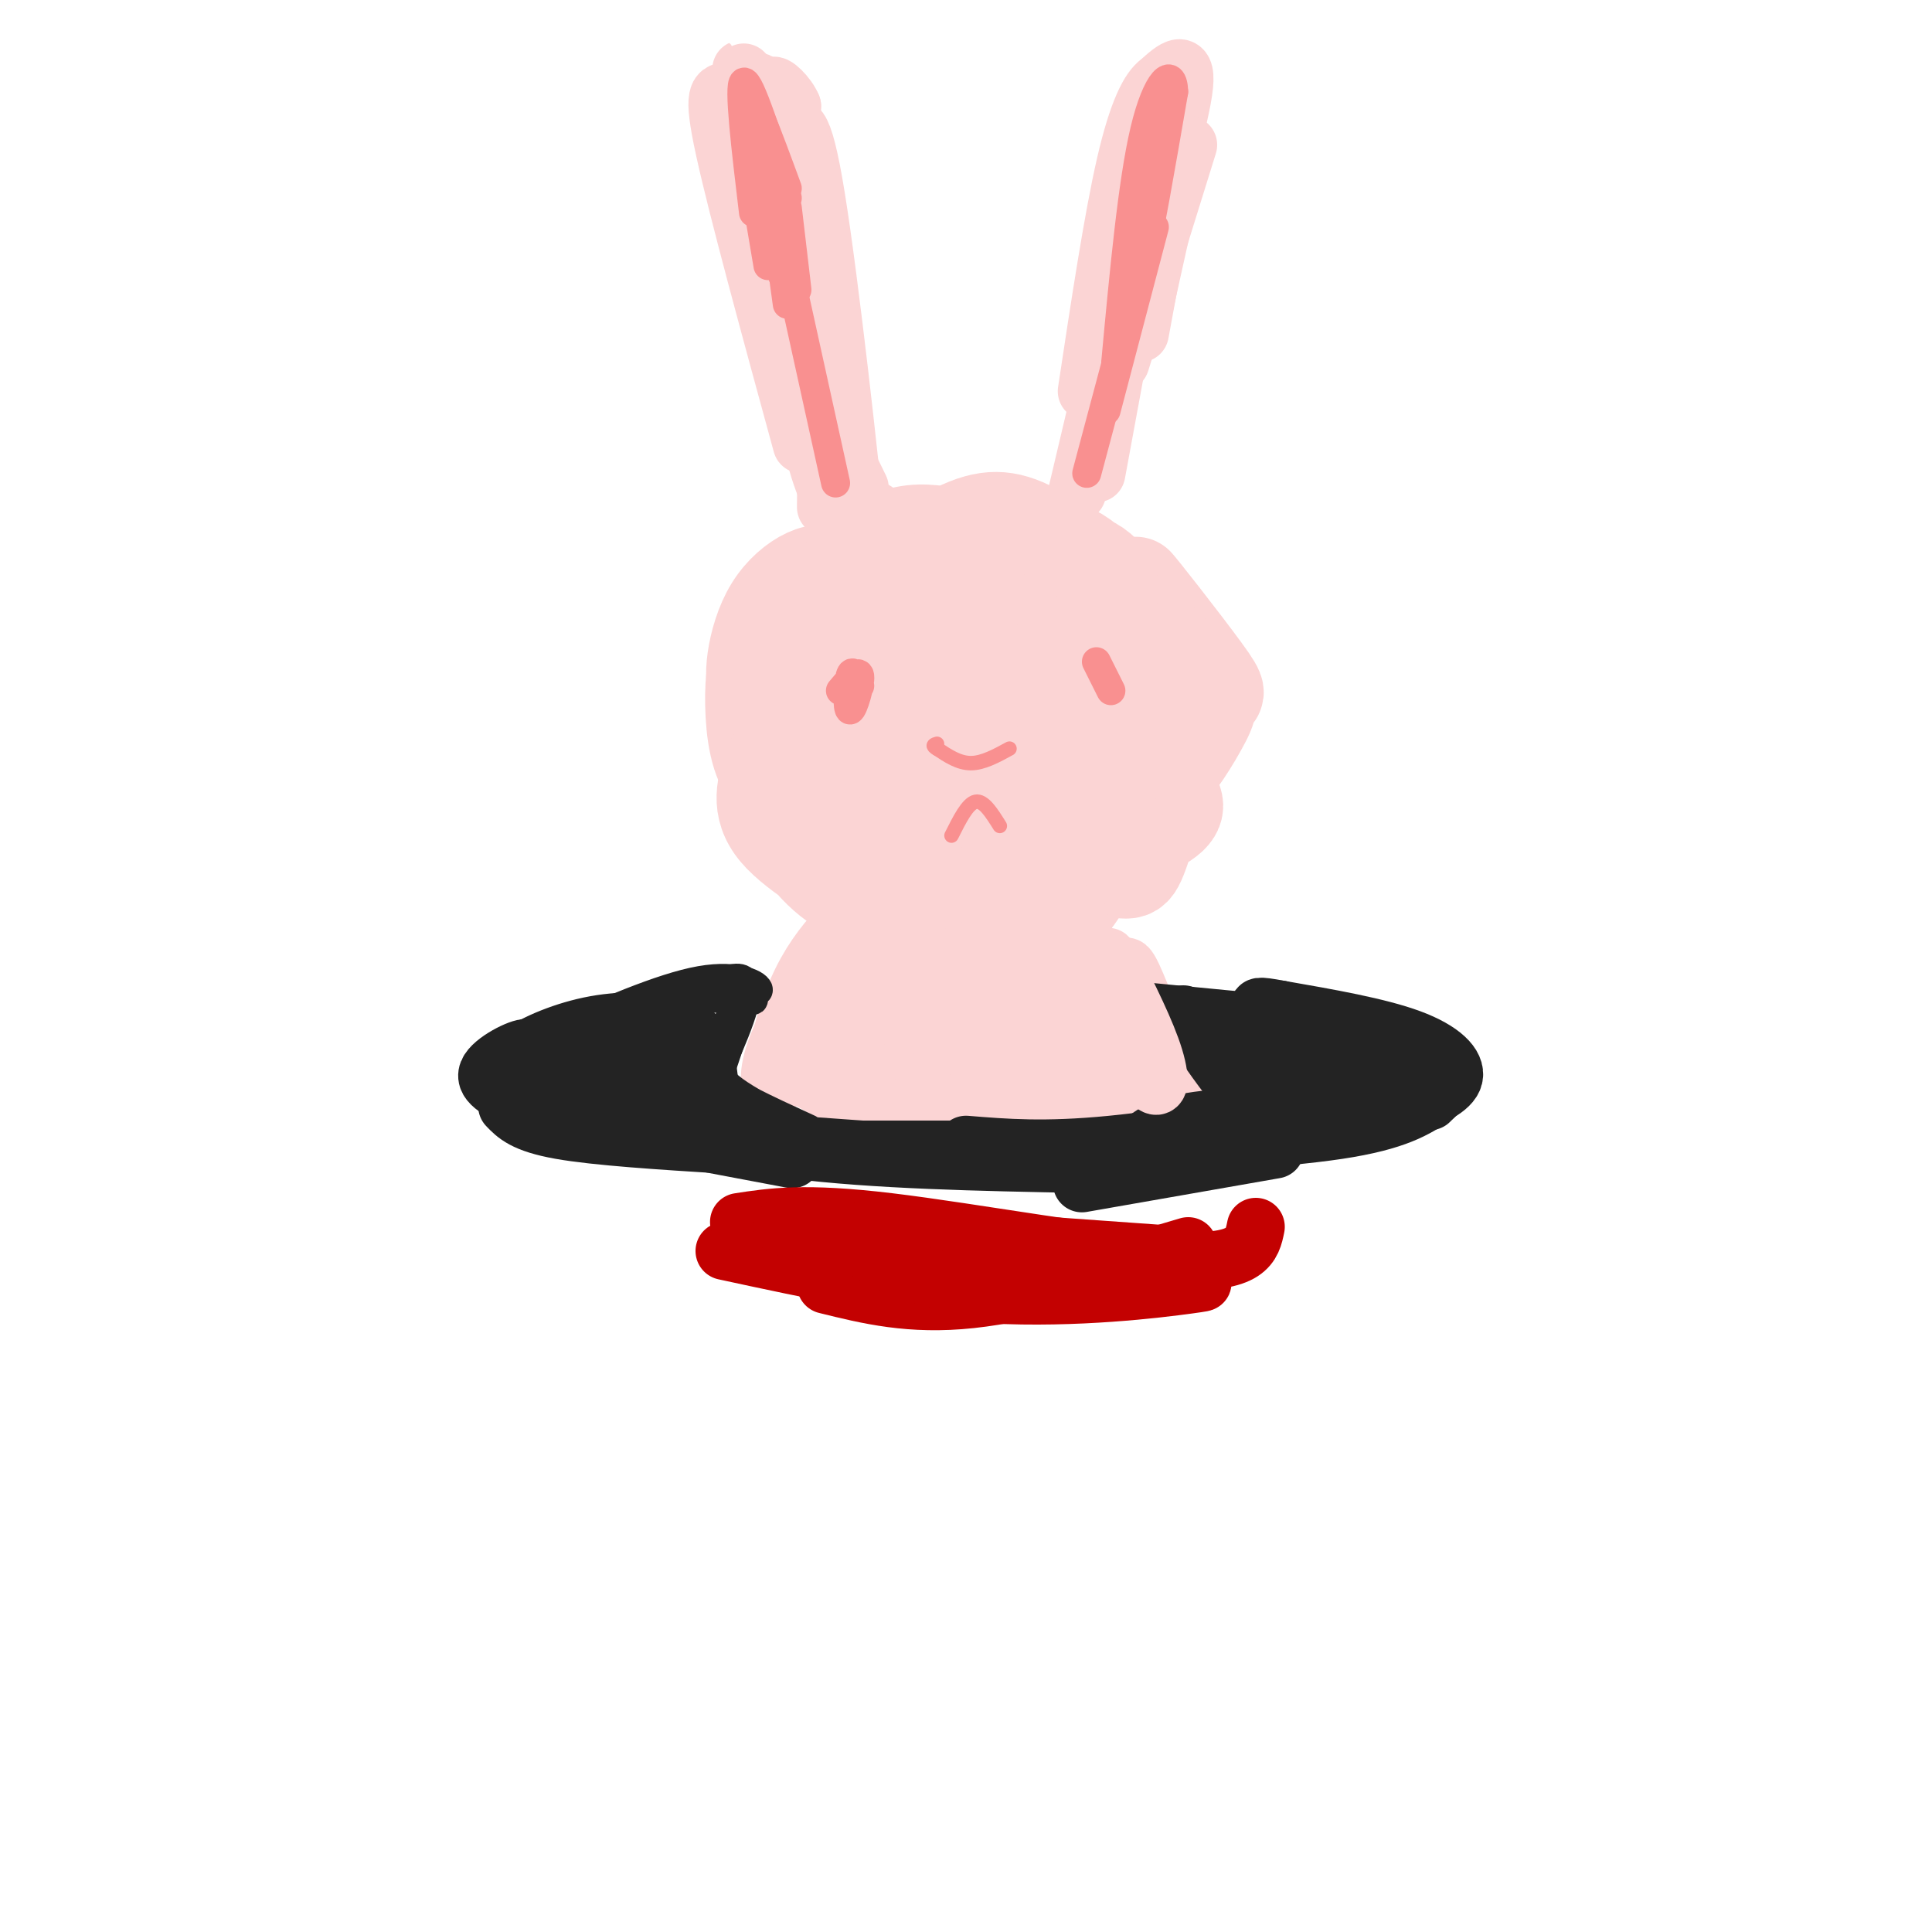 <svg viewBox='0 0 400 400' version='1.1' xmlns='http://www.w3.org/2000/svg' xmlns:xlink='http://www.w3.org/1999/xlink'><g fill='none' stroke='#FBD4D4' stroke-width='20' stroke-linecap='round' stroke-linejoin='round'><path d='M216,153c-5.995,-10.208 -11.990,-20.416 -15,-25c-3.010,-4.584 -3.036,-3.542 -6,-2c-2.964,1.542 -8.867,3.586 -12,8c-3.133,4.414 -3.498,11.199 -1,18c2.498,6.801 7.858,13.617 15,18c7.142,4.383 16.066,6.333 21,6c4.934,-0.333 5.877,-2.950 6,-8c0.123,-5.050 -0.575,-12.533 -3,-19c-2.425,-6.467 -6.577,-11.917 -13,-15c-6.423,-3.083 -15.118,-3.798 -20,-4c-4.882,-0.202 -5.951,0.109 -9,3c-3.049,2.891 -8.080,8.363 -10,13c-1.920,4.637 -0.731,8.439 7,12c7.731,3.561 22.005,6.882 29,7c6.995,0.118 6.713,-2.966 6,-7c-0.713,-4.034 -1.856,-9.017 -3,-14'/><path d='M208,144c-3.592,-5.901 -11.072,-13.652 -16,-15c-4.928,-1.348 -7.302,3.709 -9,6c-1.698,2.291 -2.718,1.816 -2,7c0.718,5.184 3.174,16.028 7,22c3.826,5.972 9.022,7.072 13,7c3.978,-0.072 6.738,-1.316 9,-3c2.262,-1.684 4.025,-3.809 5,-7c0.975,-3.191 1.161,-7.447 1,-11c-0.161,-3.553 -0.668,-6.404 -5,-11c-4.332,-4.596 -12.490,-10.936 -19,-12c-6.510,-1.064 -11.371,3.150 -13,9c-1.629,5.850 -0.027,13.338 2,18c2.027,4.662 4.480,6.498 7,10c2.520,3.502 5.109,8.671 13,8c7.891,-0.671 21.086,-7.181 26,-12c4.914,-4.819 1.547,-7.948 -1,-10c-2.547,-2.052 -4.273,-3.026 -6,-4'/><path d='M238,156c1.305,2.867 2.610,5.733 4,8c1.390,2.267 2.865,3.934 -3,7c-5.865,3.066 -19.069,7.532 -21,9c-1.931,1.468 7.410,-0.060 12,0c4.590,0.060 4.428,1.708 7,-6c2.572,-7.708 7.878,-24.774 9,-33c1.122,-8.226 -1.939,-7.613 -5,-7'/><path d='M245,149c1.699,-2.233 3.397,-4.466 5,-5c1.603,-0.534 3.110,0.630 -1,-5c-4.110,-5.630 -13.837,-18.054 -14,-18c-0.163,0.054 9.239,12.587 12,21c2.761,8.413 -1.120,12.707 -5,17'/><path d='M242,159c0.716,0.678 5.006,-6.128 7,-10c1.994,-3.872 1.691,-4.812 -3,-10c-4.691,-5.188 -13.769,-14.625 -22,-20c-8.231,-5.375 -15.616,-6.687 -23,-8'/><path d='M227,126c2.005,-3.097 4.010,-6.195 -1,-9c-5.010,-2.805 -17.033,-5.319 -18,-6c-0.967,-0.681 9.124,0.470 15,4c5.876,3.530 7.536,9.437 8,11c0.464,1.563 -0.268,-1.219 -1,-4'/><path d='M230,122c-3.102,-3.145 -10.356,-9.008 -16,-12c-5.644,-2.992 -9.676,-3.113 -16,0c-6.324,3.113 -14.938,9.460 -11,16c3.938,6.540 20.429,13.272 28,15c7.571,1.728 6.221,-1.550 6,-5c-0.221,-3.450 0.686,-7.074 -2,-10c-2.686,-2.926 -8.966,-5.154 -14,-6c-5.034,-0.846 -8.824,-0.309 -12,1c-3.176,1.309 -5.740,3.391 -8,5c-2.260,1.609 -4.217,2.745 0,4c4.217,1.255 14.609,2.627 25,4'/><path d='M210,134c3.667,-1.000 0.333,-5.500 -3,-10'/><path d='M201,124c-2.376,-1.234 -4.753,-2.468 -9,-1c-4.247,1.468 -10.366,5.639 -10,10c0.366,4.361 7.215,8.912 12,11c4.785,2.088 7.506,1.713 10,-1c2.494,-2.713 4.762,-7.763 4,-12c-0.762,-4.237 -4.555,-7.662 -12,-7c-7.445,0.662 -18.543,5.409 -23,9c-4.457,3.591 -2.273,6.026 0,8c2.273,1.974 4.637,3.487 7,5'/><path d='M192,114c-6.400,1.044 -12.800,2.089 -17,6c-4.200,3.911 -6.200,10.689 -6,13c0.200,2.311 2.600,0.156 5,-2'/><path d='M197,111c-3.476,-0.601 -6.952,-1.202 -11,0c-4.048,1.202 -8.667,4.208 -13,9c-4.333,4.792 -8.381,11.369 -9,16c-0.619,4.631 2.190,7.315 5,10'/><path d='M173,142c6.384,-12.372 12.767,-24.743 10,-25c-2.767,-0.257 -14.685,11.601 -20,17c-5.315,5.399 -4.027,4.339 -3,8c1.027,3.661 1.792,12.045 3,17c1.208,4.955 2.860,6.482 6,11c3.140,4.518 7.767,12.026 14,5c6.233,-7.026 14.071,-28.587 18,-39c3.929,-10.413 3.950,-9.678 -3,-6c-6.950,3.678 -20.871,10.298 -22,19c-1.129,8.702 10.535,19.486 18,24c7.465,4.514 10.733,2.757 14,1'/><path d='M208,174c6.894,-0.203 17.129,-1.212 22,-7c4.871,-5.788 4.377,-16.356 3,-22c-1.377,-5.644 -3.637,-6.363 -8,-6c-4.363,0.363 -10.829,1.807 -10,0c0.829,-1.807 8.954,-6.865 12,-4c3.046,2.865 1.012,13.655 0,20c-1.012,6.345 -1.003,8.247 -6,13c-4.997,4.753 -14.999,12.358 -20,15c-5.001,2.642 -5.000,0.321 -5,-2'/><path d='M231,171c-2.822,5.267 -5.644,10.533 -8,14c-2.356,3.467 -4.244,5.133 -11,4c-6.756,-1.133 -18.378,-5.067 -30,-9'/><path d='M179,114c0.511,-4.133 1.022,-8.267 -3,-1c-4.022,7.267 -12.578,25.933 -14,29c-1.422,3.067 4.289,-9.467 10,-22'/><path d='M172,120c-0.876,-3.253 -8.066,-0.385 -12,6c-3.934,6.385 -4.611,16.289 -3,16c1.611,-0.289 5.511,-10.770 9,-16c3.489,-5.230 6.568,-5.209 7,-5c0.432,0.209 -1.784,0.604 -4,1'/><path d='M169,122c-2.683,1.797 -7.389,5.791 -10,10c-2.611,4.209 -3.126,8.633 -3,14c0.126,5.367 0.893,11.676 4,15c3.107,3.324 8.553,3.662 14,4'/><path d='M166,146c-4.115,1.455 -8.230,2.909 -8,9c0.230,6.091 4.804,16.818 10,23c5.196,6.182 11.014,7.818 9,6c-2.014,-1.818 -11.861,-7.091 -16,-12c-4.139,-4.909 -2.569,-9.455 -1,-14'/><path d='M160,158c-0.067,0.711 0.267,9.489 4,15c3.733,5.511 10.867,7.756 18,10'/><path d='M170,171c2.500,6.417 5.000,12.833 9,15c4.000,2.167 9.500,0.083 15,-2'/><path d='M205,185c4.166,-1.219 8.332,-2.437 6,-1c-2.332,1.437 -11.161,5.530 -16,6c-4.839,0.470 -5.687,-2.681 -6,-3c-0.313,-0.319 -0.089,2.195 4,3c4.089,0.805 12.045,-0.097 20,-1'/></g>
<g fill='none' stroke='#FBD4D4' stroke-width='12' stroke-linecap='round' stroke-linejoin='round'><path d='M171,105c0.083,-7.833 0.167,-15.667 -3,-30c-3.167,-14.333 -9.583,-35.167 -16,-56'/><path d='M157,21c2.667,4.956 5.333,9.911 9,26c3.667,16.089 8.333,43.311 8,43c-0.333,-0.311 -5.667,-28.156 -11,-56'/><path d='M163,34c0.333,3.500 6.667,40.250 13,77'/><path d='M173,79c2.444,18.867 4.889,37.733 4,28c-0.889,-9.733 -5.111,-48.067 -8,-66c-2.889,-17.933 -4.444,-15.467 -6,-13'/><path d='M163,28c-3.022,-5.044 -7.578,-11.156 -9,-13c-1.422,-1.844 0.289,0.578 2,3'/><path d='M160,20c-3.333,-0.400 -6.667,-0.800 -9,-1c-2.333,-0.200 -3.667,-0.200 -1,12c2.667,12.200 9.333,36.600 16,61'/><path d='M178,101c-2.533,-5.244 -5.067,-10.489 -7,-12c-1.933,-1.511 -3.267,0.711 -2,6c1.267,5.289 5.133,13.644 9,22'/><path d='M160,27c-1.778,-5.444 -3.556,-10.889 -3,-10c0.556,0.889 3.444,8.111 5,10c1.556,1.889 1.778,-1.556 2,-5'/><path d='M164,22c-0.844,-2.200 -3.956,-5.200 -4,-4c-0.044,1.200 2.978,6.600 6,12'/><path d='M223,102c0.000,0.000 13.000,-55.000 13,-55'/><path d='M240,36c-2.267,8.778 -4.533,17.556 -3,13c1.533,-4.556 6.867,-22.444 8,-30c1.133,-7.556 -1.933,-4.778 -5,-2'/><path d='M240,17c-1.978,1.378 -4.422,5.822 -7,17c-2.578,11.178 -5.289,29.089 -8,47'/><path d='M243,31c0.000,0.000 -7.000,38.000 -7,38'/><path d='M243,36c0.000,0.000 -6.000,27.000 -6,27'/><path d='M246,30c0.000,0.000 -14.000,45.000 -14,45'/><path d='M234,60c0.000,0.000 -7.000,38.000 -7,38'/><path d='M223,189c5.911,19.356 11.822,38.711 13,39c1.178,0.289 -2.378,-18.489 -3,-25c-0.622,-6.511 1.689,-0.756 4,5'/><path d='M237,208c3.691,6.576 10.917,20.515 6,17c-4.917,-3.515 -21.978,-24.485 -26,-25c-4.022,-0.515 4.994,19.424 9,26c4.006,6.576 3.003,-0.212 2,-7'/><path d='M228,219c-0.164,-3.465 -1.573,-8.627 -4,-13c-2.427,-4.373 -5.872,-7.957 -9,-8c-3.128,-0.043 -5.940,3.454 -7,8c-1.060,4.546 -0.369,10.141 3,15c3.369,4.859 9.415,8.982 13,11c3.585,2.018 4.707,1.929 3,-4c-1.707,-5.929 -6.245,-17.699 -10,-25c-3.755,-7.301 -6.728,-10.132 -9,-9c-2.272,1.132 -3.842,6.228 -1,15c2.842,8.772 10.098,21.221 11,21c0.902,-0.221 -4.549,-13.110 -10,-26'/><path d='M208,204c-3.050,-5.185 -5.676,-5.146 -7,-6c-1.324,-0.854 -1.348,-2.599 -2,2c-0.652,4.599 -1.933,15.543 -1,22c0.933,6.457 4.081,8.429 6,9c1.919,0.571 2.610,-0.258 3,-3c0.390,-2.742 0.478,-7.398 -1,-13c-1.478,-5.602 -4.524,-12.150 -7,-15c-2.476,-2.850 -4.384,-2.000 -6,1c-1.616,3.000 -2.941,8.152 -4,11c-1.059,2.848 -1.851,3.392 0,7c1.851,3.608 6.344,10.279 7,6c0.656,-4.279 -2.527,-19.508 -6,-25c-3.473,-5.492 -7.237,-1.246 -11,3'/><path d='M179,203c-2.025,3.506 -1.587,10.769 0,16c1.587,5.231 4.325,8.428 6,3c1.675,-5.428 2.288,-19.482 2,-25c-0.288,-5.518 -1.478,-2.501 -4,-1c-2.522,1.501 -6.377,1.485 -9,7c-2.623,5.515 -4.014,16.562 -3,19c1.014,2.438 4.433,-3.732 7,-11c2.567,-7.268 4.284,-15.634 6,-24'/><path d='M184,187c1.315,-4.777 1.601,-4.719 -2,-2c-3.601,2.719 -11.089,8.100 -16,18c-4.911,9.900 -7.245,24.319 -3,19c4.245,-5.319 15.070,-30.377 16,-35c0.930,-4.623 -8.035,11.188 -17,27'/><path d='M162,214c-3.251,6.932 -2.879,10.761 -2,11c0.879,0.239 2.266,-3.113 6,-2c3.734,1.113 9.815,6.690 16,9c6.185,2.310 12.473,1.353 13,-1c0.527,-2.353 -4.707,-6.101 -10,-8c-5.293,-1.899 -10.647,-1.950 -16,-2'/><path d='M169,221c-0.119,1.345 7.583,5.708 14,8c6.417,2.292 11.548,2.512 14,2c2.452,-0.512 2.226,-1.756 2,-3'/></g>
<g fill='none' stroke='#232323' stroke-width='12' stroke-linecap='round' stroke-linejoin='round'><path d='M285,230c0.000,0.000 -42.000,7.000 -42,7'/><path d='M297,227c-3.917,2.583 -7.833,5.167 -20,7c-12.167,1.833 -32.583,2.917 -53,4'/><path d='M282,229c-19.167,3.333 -38.333,6.667 -52,8c-13.667,1.333 -21.833,0.667 -30,0'/><path d='M253,238c0.000,0.000 -99.000,0.000 -99,0'/><path d='M224,241c-21.417,-0.417 -42.833,-0.833 -60,-3c-17.167,-2.167 -30.083,-6.083 -43,-10'/><path d='M193,239c-23.250,-1.583 -46.500,-3.167 -60,-5c-13.500,-1.833 -17.250,-3.917 -21,-6'/><path d='M164,240c0.000,0.000 -53.000,-10.000 -53,-10'/><path d='M150,237c-13.250,-0.833 -26.500,-1.667 -34,-3c-7.500,-1.333 -9.250,-3.167 -11,-5'/></g>
<g fill='none' stroke='#232323' stroke-width='6' stroke-linecap='round' stroke-linejoin='round'><path d='M146,212c-1.113,2.940 -2.226,5.881 -2,10c0.226,4.119 1.792,9.417 3,7c1.208,-2.417 2.060,-12.548 2,-15c-0.060,-2.452 -1.030,2.774 -2,8'/><path d='M147,222c-0.333,2.833 -0.167,5.917 0,9'/><path d='M147,222c0.867,4.733 1.733,9.467 2,8c0.267,-1.467 -0.067,-9.133 0,-11c0.067,-1.867 0.533,2.067 1,6'/><path d='M150,225c5.226,3.369 17.792,8.792 18,9c0.208,0.208 -11.940,-4.798 -17,-9c-5.060,-4.202 -3.030,-7.601 -1,-11'/><path d='M150,214c0.833,-3.833 3.417,-7.917 3,-5c-0.417,2.917 -3.833,12.833 -5,16c-1.167,3.167 -0.083,-0.417 1,-4'/><path d='M149,221c2.200,-5.067 7.200,-15.733 5,-18c-2.200,-2.267 -11.600,3.867 -21,10'/><path d='M133,213c-1.006,0.103 6.979,-4.638 13,-6c6.021,-1.362 10.078,0.656 10,0c-0.078,-0.656 -4.290,-3.984 -12,-3c-7.710,0.984 -18.917,6.281 -23,8c-4.083,1.719 -1.041,-0.141 2,-2'/><path d='M148,205c4.422,0.489 8.844,0.978 9,0c0.156,-0.978 -3.956,-3.422 -12,-2c-8.044,1.422 -20.022,6.711 -32,12'/><path d='M128,210c5.868,-0.279 11.737,-0.557 11,-1c-0.737,-0.443 -8.079,-1.049 -15,0c-6.921,1.049 -13.420,3.753 -17,6c-3.580,2.247 -4.241,4.036 -5,6c-0.759,1.964 -1.615,4.104 6,3c7.615,-1.104 23.701,-5.450 25,-7c1.299,-1.550 -12.189,-0.302 -20,1c-7.811,1.302 -9.946,2.658 -11,4c-1.054,1.342 -1.027,2.671 -1,4'/><path d='M101,226c9.081,-1.500 32.284,-7.250 38,-10c5.716,-2.750 -6.053,-2.500 -13,-2c-6.947,0.500 -9.071,1.249 -13,3c-3.929,1.751 -9.663,4.502 -4,6c5.663,1.498 22.724,1.742 30,1c7.276,-0.742 4.767,-2.469 4,-5c-0.767,-2.531 0.210,-5.866 -1,-6c-1.210,-0.134 -4.605,2.933 -8,6'/><path d='M134,219c-1.784,3.876 -2.244,10.567 0,9c2.244,-1.567 7.192,-11.392 7,-14c-0.192,-2.608 -5.526,2.002 -8,5c-2.474,2.998 -2.089,4.384 -2,6c0.089,1.616 -0.117,3.462 2,4c2.117,0.538 6.559,-0.231 11,-1'/></g>
<g fill='none' stroke='#232323' stroke-width='12' stroke-linecap='round' stroke-linejoin='round'><path d='M138,212c0.577,5.002 1.155,10.003 3,14c1.845,3.997 4.959,6.989 7,7c2.041,0.011 3.011,-2.959 2,-3c-1.011,-0.041 -4.003,2.845 -8,2c-3.997,-0.845 -8.998,-5.423 -14,-10'/><path d='M128,222c-3.571,-2.738 -5.500,-4.583 -7,-3c-1.500,1.583 -2.571,6.595 -3,8c-0.429,1.405 -0.214,-0.798 0,-3'/><path d='M125,219c-0.622,-1.778 -1.244,-3.556 -6,-2c-4.756,1.556 -13.644,6.444 -16,7c-2.356,0.556 1.822,-3.222 6,-7'/><path d='M109,217c-1.156,-0.244 -7.044,2.644 -8,5c-0.956,2.356 3.022,4.178 7,6'/><path d='M292,229c4.200,-1.778 8.400,-3.556 9,-6c0.600,-2.444 -2.400,-5.556 -9,-8c-6.600,-2.444 -16.800,-4.222 -27,-6'/><path d='M265,209c-5.167,-1.000 -4.583,-0.500 -4,0'/><path d='M298,223c0.000,0.000 2.000,1.000 2,1'/><path d='M296,228c0.000,0.000 1.000,-1.000 1,-1'/><path d='M285,231c-14.333,-0.083 -28.667,-0.167 -37,1c-8.333,1.167 -10.667,3.583 -13,6'/><path d='M264,238c0.000,0.000 -40.000,7.000 -40,7'/><path d='M278,225c1.482,0.124 2.964,0.247 3,-1c0.036,-1.247 -1.374,-3.865 -7,-5c-5.626,-1.135 -15.467,-0.789 -12,-1c3.467,-0.211 20.241,-0.980 24,0c3.759,0.980 -5.497,3.709 -12,4c-6.503,0.291 -10.251,-1.854 -14,-4'/><path d='M282,222c7.756,1.044 15.511,2.089 8,1c-7.511,-1.089 -30.289,-4.311 -38,-6c-7.711,-1.689 -0.356,-1.844 7,-2'/><path d='M264,216c3.833,0.000 7.667,0.000 7,0c-0.667,0.000 -5.833,0.000 -11,0'/><path d='M254,218c1.750,4.167 3.500,8.333 2,7c-1.500,-1.333 -6.250,-8.167 -11,-15'/><path d='M264,212c0.000,0.000 -31.000,-3.000 -31,-3'/></g>
<g fill='none' stroke='#FBD4D4' stroke-width='12' stroke-linecap='round' stroke-linejoin='round'><path d='M232,209c-3.131,-6.798 -6.262,-13.595 -5,-10c1.262,3.595 6.917,17.583 10,23c3.083,5.417 3.595,2.262 2,-3c-1.595,-5.262 -5.298,-12.631 -9,-20'/><path d='M230,199c-1.500,-2.667 -0.750,0.667 0,4'/></g>
<g fill='none' stroke='#F99090' stroke-width='6' stroke-linecap='round' stroke-linejoin='round'><path d='M240,20c-1.750,15.583 -3.500,31.167 -3,31c0.500,-0.167 3.250,-16.083 6,-32'/><path d='M243,19c-0.133,-5.333 -3.467,-2.667 -6,8c-2.533,10.667 -4.267,29.333 -6,48'/><path d='M239,47c0.000,0.000 -10.000,38.000 -10,38'/><path d='M237,53c0.000,0.000 -12.000,45.000 -12,45'/><path d='M173,100c0.000,0.000 -13.000,-59.000 -13,-59'/><path d='M163,39c-4.167,-11.333 -8.333,-22.667 -9,-20c-0.667,2.667 2.167,19.333 5,36'/><path d='M157,25c0.000,0.000 5.000,32.000 5,32'/><path d='M157,24c0.000,0.000 6.000,33.000 6,33'/><path d='M163,41c-3.917,-12.250 -7.833,-24.500 -9,-24c-1.167,0.500 0.417,13.750 2,27'/><path d='M227,137c0.000,0.000 3.000,6.000 3,6'/><path d='M178,142c-0.762,-1.863 -1.524,-3.726 -2,-2c-0.476,1.726 -0.667,7.042 0,7c0.667,-0.042 2.190,-5.440 2,-7c-0.190,-1.560 -2.095,0.720 -4,3'/><path d='M163,43c0.000,0.000 2.000,17.000 2,17'/><path d='M160,41c0.000,0.000 3.000,22.000 3,22'/></g>
<g fill='none' stroke='#F99090' stroke-width='3' stroke-linecap='round' stroke-linejoin='round'><path d='M209,155c-2.750,1.500 -5.500,3.000 -8,3c-2.500,0.000 -4.750,-1.500 -7,-3'/><path d='M194,155c-1.167,-0.667 -0.583,-0.833 0,-1'/><path d='M207,171c-1.667,-2.667 -3.333,-5.333 -5,-5c-1.667,0.333 -3.333,3.667 -5,7'/></g>
<g fill='none' stroke='#C30101' stroke-width='12' stroke-linecap='round' stroke-linejoin='round'><path d='M246,258c-16.250,4.833 -32.500,9.667 -45,11c-12.500,1.333 -21.250,-0.833 -30,-3'/><path d='M243,266c4.600,-0.422 9.200,-0.844 3,0c-6.200,0.844 -23.200,2.956 -41,2c-17.800,-0.956 -36.400,-4.978 -55,-9'/><path d='M260,254c-0.778,3.844 -1.556,7.689 -16,7c-14.444,-0.689 -42.556,-5.911 -60,-8c-17.444,-2.089 -24.222,-1.044 -31,0'/><path d='M246,260c0.000,0.000 -84.000,-6.000 -84,-6'/><path d='M246,264c-16.667,1.583 -33.333,3.167 -45,2c-11.667,-1.167 -18.333,-5.083 -25,-9'/></g>
</svg>
